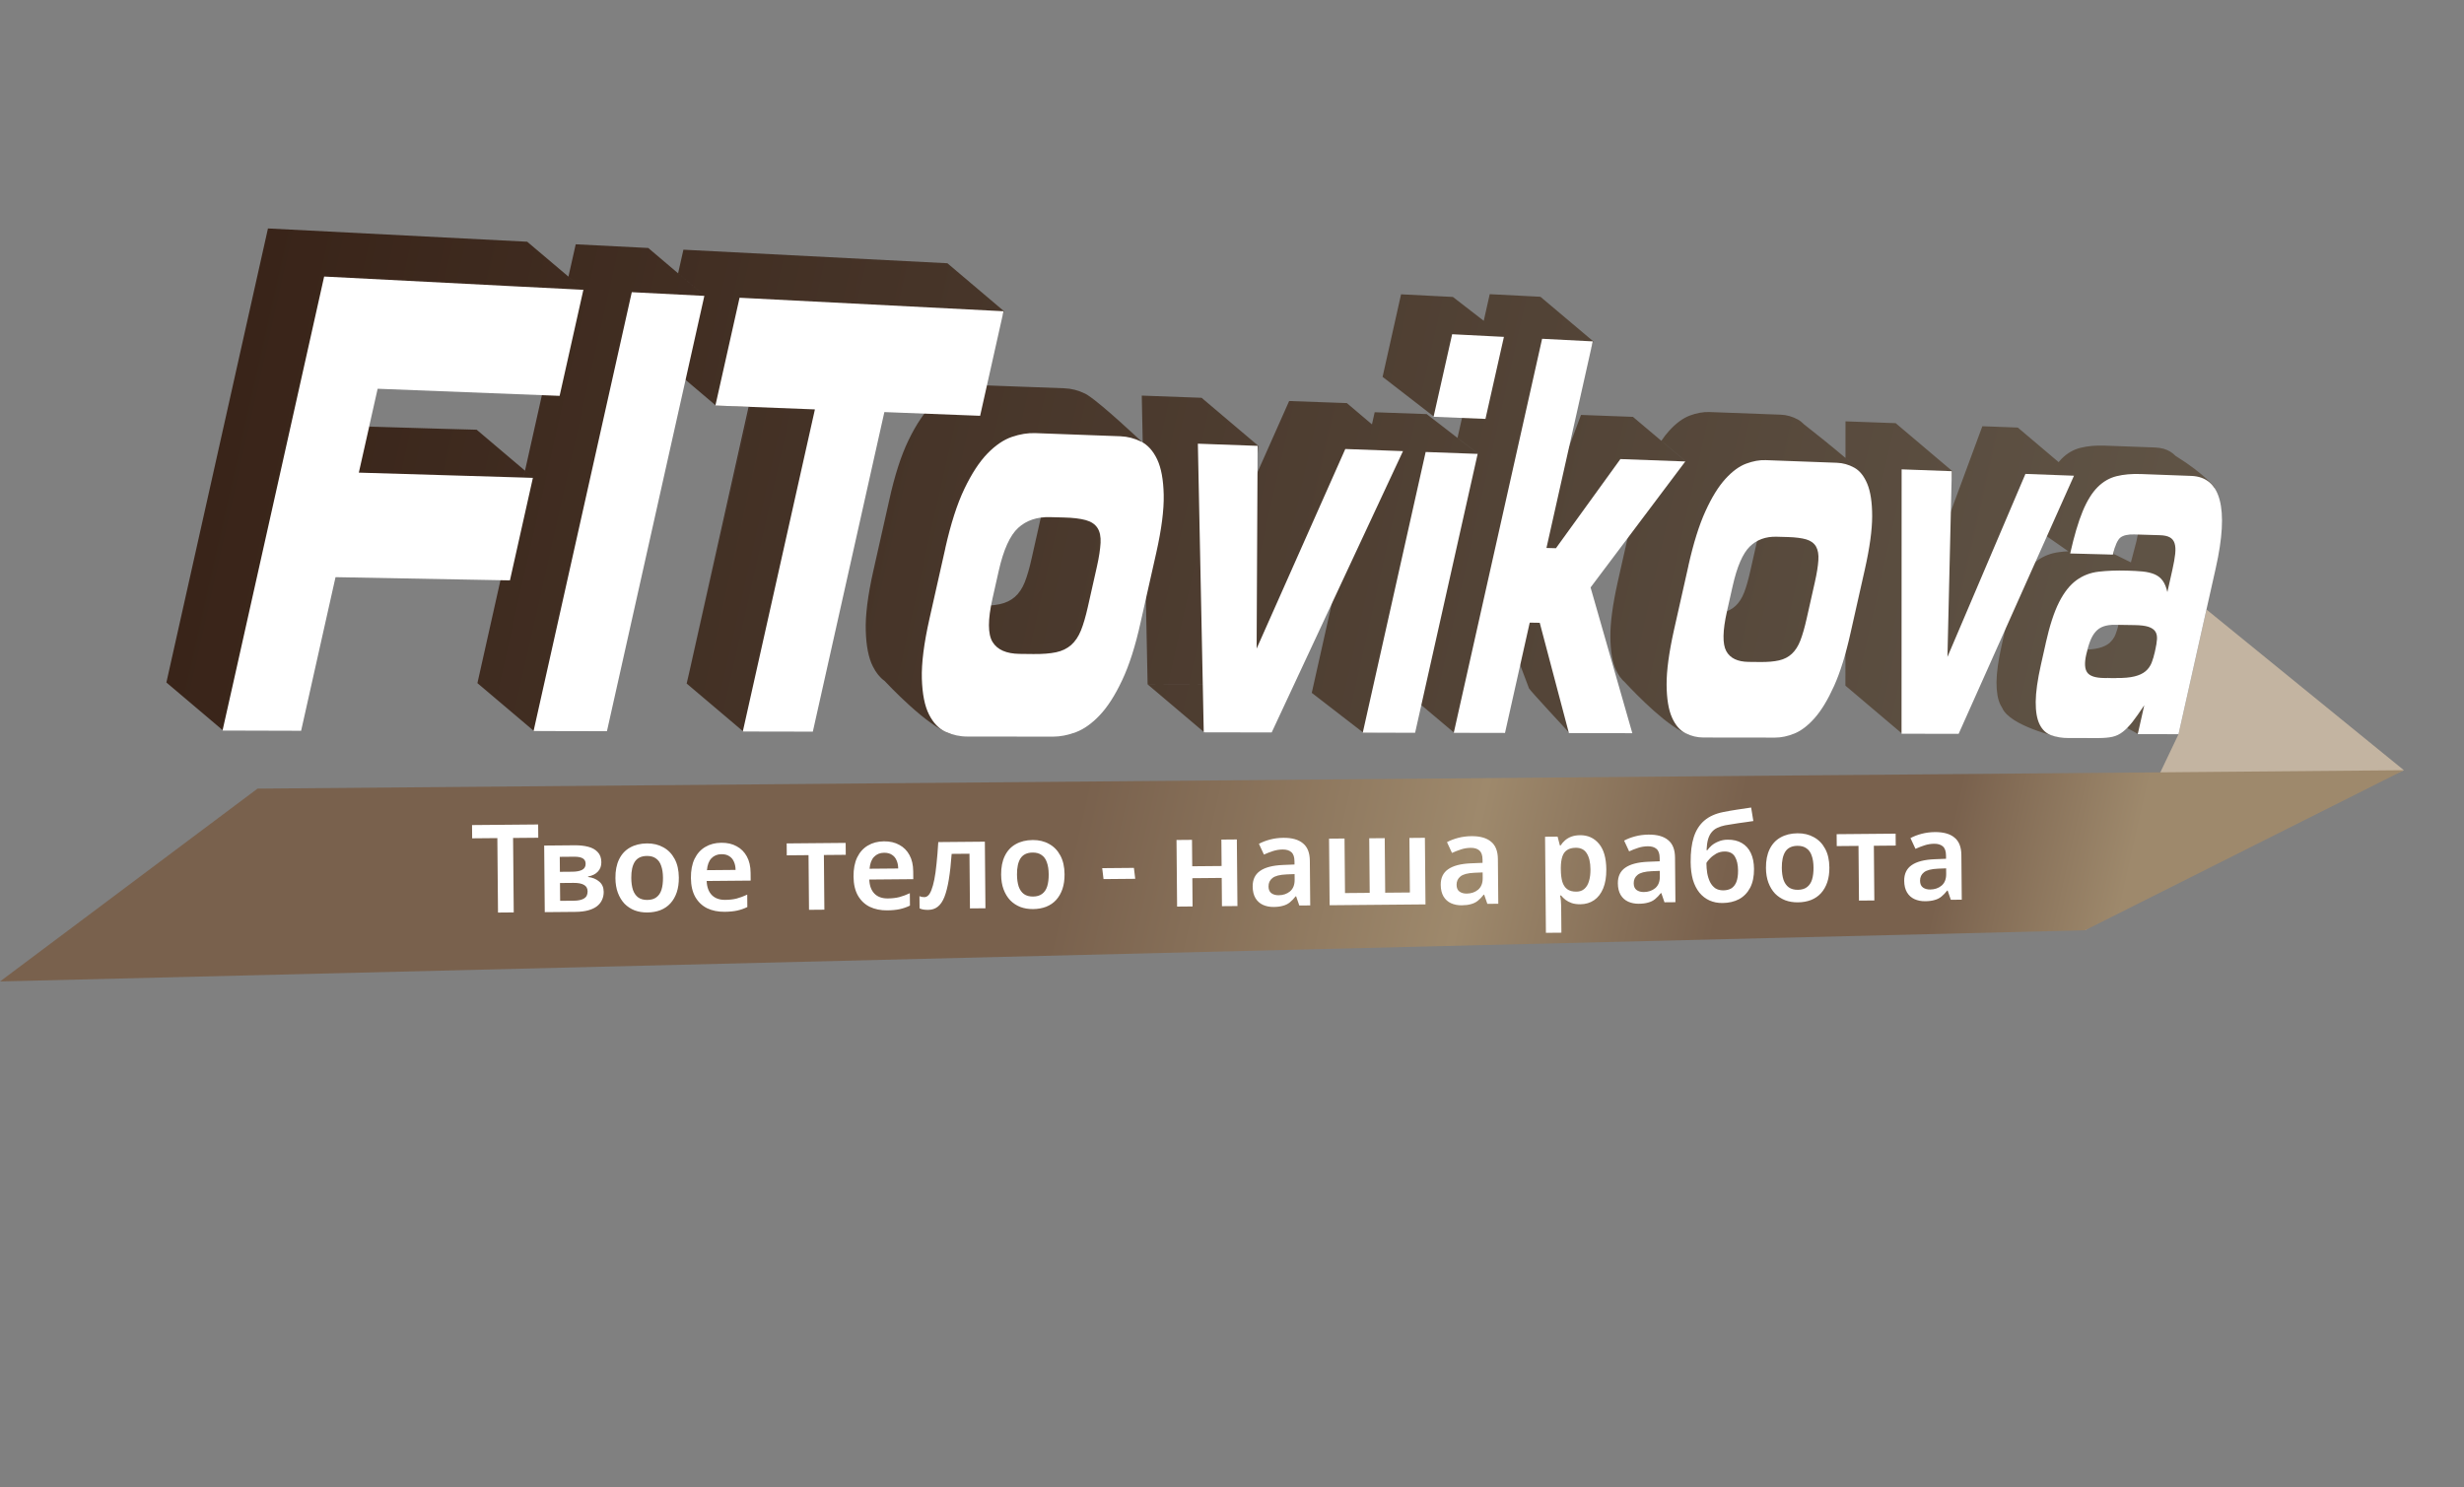 <?xml version="1.0" encoding="UTF-8"?> <svg xmlns="http://www.w3.org/2000/svg" width="477" height="288" viewBox="0 0 477 288" fill="none"><rect x="0" y="0" width="477" height="288" fill="#808080" stroke="none"/><g clip-path="url(#clip0_2329_4938)"><path d="M427.16 118.027L465.37 149.134L424.83 165.471L403.633 180.13L421.732 142.16" fill="url(#paint0_linear_2329_4938)"></path><path d="M403.628 180.127L0.003 190.033L49.847 152.698L465.366 149.131" fill="url(#paint1_linear_2329_4938)"></path><path d="M71.525 82.594L65.665 82.423L65.656 82.462L71.519 82.624L92.277 83.213L71.525 82.594ZM101.236 92.86L89.645 95.003L87.832 103.061L65.493 102.654L53.794 139.566L43.161 141.417L32.212 132.144L51.875 44.233L102.058 46.803L110.028 53.548L109.263 56.949L99.267 59.258L97.45 67.335L75.416 66.469L65.667 82.413L65.658 82.452L71.521 82.614L92.279 83.203L101.618 91.119L101.229 92.849L101.236 92.86ZM110.038 53.551L109.273 56.951L113.017 56.078L110.038 53.551ZM101.625 91.131L101.236 92.86L103.235 92.488L101.625 91.131ZM133.301 69.451L127.624 69.23L132.334 73.212L115.023 140.438L103.371 141.542L92.422 132.269L101.243 92.872L103.243 92.5L101.632 91.143L109.28 56.963L113.024 56.09L110.045 53.562L111.453 47.302L125.494 48.014L131.281 52.929L136.441 57.297L133.307 69.472L133.301 69.451ZM144.925 78.744L132.94 132.34L145.175 78.76L144.935 78.746L144.925 78.744ZM189.591 72.947L169.397 76.342L157.294 138.213L143.878 141.62L132.929 132.347L145.163 78.767L144.923 78.754L138.571 78.513L132.332 73.222L133.299 69.461L136.433 57.285L131.273 52.917L132.301 48.348L183.405 50.972L194.354 60.245L189.591 72.947ZM215.088 118.886C214.783 119.477 210.792 130.82 210.792 130.82C210.792 130.82 204.104 130.321 201.052 130.142C199.854 131.232 198.658 131.999 197.44 132.455C195.89 133.04 194.426 133.33 193.017 133.328L189.264 127.977C189.264 127.977 186.45 118.95 186.883 118.51C186.989 118.402 187.254 117.944 187.621 117.306L189.147 117.324C190.908 117.335 192.381 117.229 193.542 116.983C194.702 116.736 195.679 116.266 196.462 115.58C197.257 114.885 197.883 113.95 198.362 112.769C198.828 111.595 199.286 110.054 199.707 108.139L201.45 100.391C201.863 98.555 202.098 97.014 202.158 95.8C202.219 94.585 202.021 93.617 201.545 92.891C201.276 92.465 200.889 92.114 200.401 91.852L202.287 90.723L213.299 90.927L214.215 90.28C213.988 92.462 213.566 94.966 212.944 97.779L212.67 98.997C214.696 100.67 219.413 104.573 219.363 105.516C219.309 106.702 215.384 118.293 215.079 118.884L215.088 118.886ZM220.993 85.471L214.225 90.282L213.309 90.929L202.296 90.725L200.41 91.854L197.474 93.599C197.474 93.599 190.87 110.881 190.781 111.277C190.714 111.576 188.757 115.318 187.621 117.306C187.254 117.944 186.981 118.39 186.883 118.51C186.45 118.95 189.264 127.977 189.264 127.977L193.017 133.328L193.799 134.448C193.799 134.448 187.659 141.288 184.099 142.111C179.536 140.72 171.754 132.372 171.27 131.867C171.262 131.855 171.253 131.853 171.245 131.841C170.345 131.202 169.584 130.26 168.977 129.037C168.142 127.388 167.687 125.083 167.603 122.121C167.51 119.156 167.993 115.296 169.056 110.572L172.144 96.844C173.187 92.115 174.415 88.28 175.824 85.349C176.629 83.663 177.466 82.197 178.322 80.958C178.957 80.025 179.606 79.217 180.278 78.526C181.834 76.927 183.423 75.853 185.008 75.296C186.598 74.761 188.104 74.511 189.54 74.57L206.006 75.178C207.404 75.229 208.746 75.571 210.042 76.208C210.078 76.226 210.134 76.249 210.168 76.277C210.353 76.359 210.521 76.468 210.677 76.584C213.532 78.444 220.981 85.479 220.981 85.479L220.993 85.471ZM243.151 92.181L238.267 103.262L241.141 120.047L241.319 119.661L243.161 92.183L243.151 92.181ZM243.158 92.061L243.151 92.181L249.563 77.647L243.158 92.061ZM271.68 87.332L260.67 104.15L253.663 114.845L242.986 130.947L241.23 120.686L241.309 119.659L243.151 92.181L249.563 77.647L260.734 78.049L265.595 82.167L271.683 87.322L271.68 87.332ZM241.141 120.047L235.314 132.52L222.163 132.495L221.033 76.599L232.614 77.022L243.563 86.296L243.17 92.053L243.163 92.174L238.279 103.255L241.152 120.039L241.141 120.047ZM291.225 65.197L286.306 80.533L283.092 80.581L277.599 80.665L267.654 72.968L271.229 56.984L281.261 57.495L287.218 62.103L291.218 65.185L291.225 65.197ZM275.174 133.264L271.294 133.254L274.513 135.978L273.157 141.601L263.899 141.842L253.942 134.152L260.666 104.17L271.678 87.342L265.591 82.186L266.123 79.82L276.189 80.176L282.146 84.784L286.146 87.866L275.172 133.274L275.174 133.264ZM326.342 89.325L319.511 94.863C319.511 94.863 319.509 94.873 319.499 94.871L316.733 97.121L303.095 108.182L298.873 108.927L295.093 109.599L306.064 80.339L316.116 80.712L321.628 85.362L322.497 86.096L326.33 89.333L326.342 89.325ZM308.42 66.08L303.699 80.263L302.693 83.295L290.982 119.992L289.891 123.4L281.508 141.875L274.513 135.978L275.184 133.267L286.158 87.858L282.158 84.776L283.101 80.584L286.315 80.535L291.235 65.199L287.235 62.117L288.395 56.958L298.206 57.459L308.429 66.082L308.42 66.08ZM309.374 139.343L303.81 141.908C303.81 141.908 296.133 133.635 295.998 133.29L290.984 119.982L302.695 83.286L303.701 80.254L301.771 82.794L295.103 109.602L298.883 108.929L305.555 132.212L310.047 133.466L309.384 139.346L309.374 139.343ZM313.713 131.185C313.949 131.532 314.217 131.826 314.511 132.054C314.129 131.633 313.841 131.335 313.713 131.185ZM350.324 130.6C349.676 131.499 343.862 137.022 341.744 137.155C340.386 137.245 339.103 134.115 338.603 131.475C337.92 132.032 337.219 132.443 336.528 132.723C336.181 132.869 335.829 132.992 335.493 133.089L331.886 127.944C331.886 127.944 329.647 120.731 329.483 118.888L329.848 118.889C331.324 118.906 332.553 118.807 333.538 118.572C334.521 118.346 335.358 117.916 336.017 117.282C336.686 116.651 337.223 115.798 337.649 114.716C338.063 113.642 338.462 112.229 338.857 110.471L340.448 103.399C340.826 101.718 341.042 100.305 341.129 99.198C341.199 98.077 341.051 97.201 340.664 96.536C340.379 96.045 339.957 95.666 339.399 95.399C339.831 94.288 340.101 93.587 340.101 93.587L344.925 90.704L351.548 90.823C351.53 93.469 351.065 96.845 350.135 100.98L349.913 101.966C351.917 103.421 354.194 105.283 354.413 106.338C354.803 108.252 353.802 115.183 353.569 116.896C353.355 118.614 350.972 129.7 350.332 130.611L350.324 130.6ZM360.284 91.55C359.258 91.918 358.167 91.856 357.258 91.661C355.957 91.409 354.997 90.899 354.997 90.899L354.872 90.871L351.54 90.273C351.542 90.396 351.545 90.518 351.548 90.641C351.545 90.701 351.543 90.751 351.54 90.812L344.918 90.692L340.093 93.576C340.093 93.576 339.824 94.276 339.392 95.387C337.701 99.838 333.464 110.923 333.393 111.241C333.304 111.638 329.931 118.024 329.498 118.465C329.456 118.516 329.444 118.656 329.476 118.876C329.639 120.72 331.878 127.932 331.878 127.932L335.485 133.078L336.413 134.403C336.413 134.403 330.514 141.389 326.936 142.198C323.179 141.058 316.935 134.66 314.56 132.106C314.56 132.106 314.55 132.104 314.552 132.094C314.543 132.092 314.535 132.08 314.528 132.068C314.518 132.066 314.511 132.054 314.501 132.052C314.119 131.631 313.832 131.333 313.703 131.182C313.677 131.166 313.654 131.131 313.632 131.095C313.622 131.093 313.615 131.081 313.607 131.069C313.297 130.644 313.022 130.156 312.774 129.593C312.112 128.074 311.765 125.966 311.747 123.252C311.727 120.547 312.204 117.031 313.165 112.71L315.986 100.17C316.215 99.106 316.465 98.086 316.714 97.117L319.482 94.857C319.482 94.857 319.486 94.854 319.494 94.849L326.325 89.311L322.492 86.074L321.621 85.35C322.112 84.608 322.608 83.979 323.118 83.424C324.442 81.955 325.789 80.969 327.13 80.459C328.457 79.966 329.735 79.736 330.922 79.779L344.703 80.291C345.87 80.33 346.993 80.654 348.05 81.227C348.447 81.448 348.818 81.734 349.155 82.084C349.165 82.086 349.162 82.096 349.17 82.108C350.981 83.52 354.609 86.407 357.245 88.654C358.766 89.96 359.95 91.049 360.266 91.536L360.284 91.55ZM376.811 103.692L373.725 113.087L374.223 119.522L375.683 116.278L375.687 116.259L376.809 103.702L376.811 103.692ZM393.804 101.688C394.201 99.921 394.62 98.33 395.028 96.919C394.594 98.852 393.958 101.814 393.958 101.814L394.622 101.7L395.76 101.733L401.582 92.07L398.535 89.487L390.626 82.785L383.76 82.53L377.092 100.548L376.813 103.683L375.691 116.239L375.687 116.259L374.775 126.488L374.771 126.507L375.465 135.453L395.386 102.359M396.218 93.523C395.811 94.477 395.429 95.589 395.048 96.832C395.202 96.147 395.351 95.531 395.458 95.098C395.617 94.484 396.096 93.526 396.637 92.562C396.486 92.873 396.366 93.181 396.218 93.523ZM374.375 130.833L368.198 142.029L357.249 132.756L357.258 91.661C358.167 91.856 359.26 91.909 360.284 91.55C359.97 91.053 358.785 89.965 357.263 88.668L357.265 81.584L366.978 81.932L377.927 91.205L377.088 100.567L376.809 103.702L373.722 113.097L374.221 119.532L374.768 126.516L374.764 126.536L374.371 130.852L374.375 130.833ZM409.116 107.244C408.553 107.046 407.914 106.913 407.199 106.843C406.298 106.752 405.294 106.709 404.146 106.674C402.797 106.634 401.545 106.657 400.383 106.731L400.848 107.14L409.09 107.36L409.116 107.244ZM415.427 134.211L415.292 134.312L421.988 104.547C422.436 102.506 422.765 100.641 422.963 98.95L417.866 99.935L414.133 100.354C414.175 100.749 414.172 101.215 414.124 101.743C414.038 102.576 413.856 103.611 413.582 104.828L412.516 108.892L410.035 107.664C410.035 107.664 410.028 107.652 410.018 107.65L410.009 107.648C410.009 107.648 409.991 107.634 409.982 107.632C409.827 107.556 409.673 107.471 409.506 107.403C409.385 107.355 409.245 107.303 409.114 107.254L409.088 107.37L400.856 107.152L400.39 106.743C399.784 106.779 399.217 106.824 398.674 106.895C397.08 107.084 395.639 107.633 394.367 108.555C393.105 109.479 391.985 110.901 391.017 112.815C390.049 114.729 389.19 117.378 388.437 120.771L387.511 124.886C386.85 127.823 386.513 130.224 386.499 132.089C386.497 133.945 386.738 135.4 387.252 136.45C387.355 136.666 387.472 136.865 387.592 137.054C389.09 140.578 398.377 142.687 398.637 142.746C398.637 142.746 399.529 138.014 399.196 138.233C399.149 138.263 399.109 137.99 399.08 137.486L399.307 137.426C400.36 137.429 401.251 137.345 401.964 137.191C402.69 137.03 403.359 136.713 403.986 136.225C404.611 135.746 405.222 135.102 405.86 134.292C406.487 133.489 407.244 132.421 408.126 131.066L406.868 136.66L412.785 136.672L411.818 140.971L413.92 142.124L417.882 136.407L415.424 134.22L415.427 134.211ZM409.535 122.867C409.271 123.498 408.874 124.048 408.366 124.503C407.841 124.943 407.127 125.279 406.237 125.495C405.336 125.719 404.169 125.812 402.742 125.805L400.315 125.777C400.315 125.777 400.284 125.78 400.255 125.774C398.618 125.751 397.542 125.397 397.054 124.729C396.561 124.039 396.497 122.878 396.862 121.255C397.085 120.219 397.353 119.346 397.624 118.635C397.907 117.917 398.255 117.316 398.676 116.842C399.089 116.356 399.614 116.008 400.23 115.791C400.856 115.576 401.61 115.472 402.49 115.477L406.215 115.544C407.387 115.564 408.275 115.672 408.906 115.885C409.537 116.098 409.98 116.38 410.234 116.783C410.289 116.856 410.324 116.925 410.355 117.013C410.529 117.367 410.602 117.809 410.564 118.339C410.528 118.99 410.395 119.762 410.195 120.651C410.006 121.492 409.779 122.232 409.523 122.875L409.535 122.867ZM428.744 94.425L426.268 98.313L422.963 98.95L417.866 99.935L414.133 100.354L410.244 100.789L409.116 107.244C408.553 107.046 407.914 106.913 407.199 106.843C406.298 106.752 405.294 106.709 404.146 106.674C402.797 106.634 401.545 106.657 400.383 106.731L395.012 102.985L395.76 101.733L401.582 92.07L398.535 89.487C398.535 89.487 398.537 89.477 398.549 89.47C398.565 89.443 398.581 89.416 398.583 89.406C398.597 89.389 398.609 89.382 398.616 89.353L398.625 89.355L398.637 89.347C398.779 89.166 398.941 88.989 399.098 88.832C400.171 87.754 401.395 87.045 402.769 86.704C404.134 86.362 405.707 86.218 407.496 86.285L417.216 86.645C417.769 86.668 418.298 86.746 418.776 86.874L418.873 86.896C419.767 87.158 420.526 87.613 421.15 88.261C427.009 91.913 428.739 94.403 428.739 94.403L428.744 94.425ZM103.233 92.498L101.234 92.87L101.623 91.141L103.233 92.498ZM113.007 56.076L109.263 56.949L110.028 53.548L113.007 56.076ZM240.117 137.528L233.11 141.778L222.161 132.505L235.312 132.53L241.138 120.057L238.265 103.272L243.149 92.191L241.307 119.668L241.228 120.696L240.106 137.536L240.117 137.528ZM103.233 92.498L101.234 92.87L101.623 91.141L103.233 92.498ZM113.007 56.076L109.263 56.949L110.028 53.548L113.007 56.076ZM241.24 120.688L241.141 120.047L238.267 103.262L243.151 92.181L241.309 119.659L241.23 120.686L241.24 120.688ZM275.174 133.264L274.503 135.976L271.285 133.252L275.164 133.262L275.174 133.264ZM275.174 133.264L274.503 135.976L271.285 133.252L275.164 133.262L275.174 133.264ZM374.773 126.497L374.225 119.513L373.727 113.077L376.813 103.683L375.691 116.239L375.687 116.259L374.775 126.488L374.773 126.497ZM396.218 93.523C395.811 94.477 395.429 95.589 395.048 96.832C395.202 96.147 395.351 95.531 395.458 95.098C395.617 94.484 396.096 93.526 396.637 92.562C396.486 92.873 396.366 93.181 396.218 93.523ZM393.881 101.706L394.632 101.702L393.804 101.688C394.201 99.921 394.62 98.33 395.028 96.919C394.594 98.852 393.881 101.706 393.881 101.706ZM395.76 101.733L394.234 101.44L394.632 101.702L395.77 101.735L395.76 101.733ZM410.367 117.005L404.535 118.15C404.535 118.15 401.722 123.13 400.265 125.776C398.628 125.753 397.552 125.399 397.064 124.731C396.57 124.042 396.507 122.88 396.872 121.257C397.095 120.221 397.362 119.348 397.634 118.638C397.917 117.92 398.265 117.318 398.686 116.844C399.099 116.359 399.624 116.01 400.24 115.793C400.866 115.579 401.619 115.474 402.5 115.479L406.225 115.546C407.396 115.566 408.284 115.674 408.915 115.887C409.547 116.1 409.99 116.383 410.244 116.785C410.299 116.858 410.334 116.927 410.365 117.015L410.367 117.005ZM395.458 95.098C395.617 94.484 396.096 93.526 396.637 92.562C396.486 92.873 396.366 93.181 396.218 93.523C395.811 94.477 395.429 95.589 395.048 96.832C395.202 96.147 395.351 95.531 395.458 95.098ZM394.622 101.7L395.76 101.733L394.708 102.217L394.632 101.702L394.622 101.7ZM409.1 107.362L401.152 106.691L400.393 106.733C401.554 106.66 402.806 106.637 404.156 106.676C405.303 106.711 406.307 106.754 407.209 106.845C407.923 106.915 408.562 107.048 409.126 107.246L409.1 107.362ZM418.88 86.908L418.803 86.89C418.803 86.89 418.834 86.887 418.844 86.889C418.853 86.891 418.861 86.903 418.871 86.906L418.88 86.908ZM354.872 90.871L351.54 90.812C351.543 90.751 351.545 90.701 351.548 90.641C351.545 90.518 351.542 90.396 351.54 90.273L354.872 90.871ZM374.773 126.497L374.225 119.513L373.727 113.077L376.813 103.683L375.691 116.239L375.687 116.259L374.775 126.488L374.773 126.497Z" fill="url(#paint2_linear_2329_4938)"></path><path d="M101.251 92.462L90.216 92.131L69.465 91.513L71.455 82.664L71.452 82.633L73.108 75.271L104.819 76.507L108.335 76.648L112.934 56.114L109.427 55.934L100.056 55.461L62.751 53.545L45.158 132.207L43.078 141.453L58.293 141.496L64.953 111.752L96.81 112.341L98.718 112.374L103.162 92.526L101.261 92.464L101.251 92.462Z" fill="white"></path><path d="M122.304 56.574L136.354 57.289L117.497 141.574L103.293 141.546L122.307 56.565L122.304 56.574Z" fill="white"></path><path d="M143.169 57.649L194.275 60.263L189.741 80.507L171.202 79.788L157.355 141.663L143.798 141.638L157.756 79.271L138.494 78.521L143.169 57.649Z" fill="white"></path><path d="M182.999 106.129C184.062 101.405 185.289 97.57 186.701 94.63C188.112 91.689 189.595 89.424 191.153 87.816C192.709 86.217 194.288 85.141 195.881 84.596C197.473 84.051 198.977 83.811 200.415 83.86L216.891 84.47C218.288 84.521 219.628 84.873 220.915 85.507C222.199 86.151 223.229 87.297 224.013 88.945C224.796 90.603 225.216 92.879 225.28 95.797C225.343 98.714 224.863 102.473 223.826 107.081L220.814 120.471C219.797 125.084 218.599 128.834 217.231 131.713C215.871 134.605 214.434 136.849 212.917 138.457C211.4 140.064 209.866 141.16 208.313 141.755C206.753 142.338 205.267 142.633 203.859 142.631L187.26 142.612C185.821 142.613 184.429 142.31 183.093 141.715C181.76 141.111 180.673 139.994 179.84 138.335C179.005 136.685 178.552 134.371 178.459 131.406C178.375 128.444 178.856 124.594 179.921 119.86L183.009 106.131L182.999 106.129ZM192.134 115.898C191.213 119.994 191.221 122.797 192.149 124.305C193.076 125.813 194.822 126.571 197.368 126.606L200.027 126.636C201.796 126.658 203.262 126.541 204.431 126.297C205.601 126.052 206.569 125.58 207.364 124.886C208.149 124.189 208.775 123.254 209.251 122.083C209.728 120.911 210.176 119.367 210.609 117.445L212.349 109.706C212.762 107.871 212.988 106.328 213.058 105.116C213.12 103.891 212.92 102.933 212.445 102.207C211.977 101.493 211.219 100.987 210.169 100.7C209.118 100.413 207.718 100.24 205.954 100.199L203.303 100.13C200.765 100.057 198.692 100.758 197.109 102.208C195.514 103.666 194.259 106.449 193.338 110.546L192.132 115.907L192.134 115.898Z" fill="white"></path><path d="M231.888 85.907L243.46 86.328L243.266 125.584L260.433 86.938L271.601 87.35L246.182 141.82L233.031 141.796L231.891 85.897L231.888 85.907Z" fill="white"></path><path d="M287.577 81.11L277.524 80.696L281.118 64.716L291.14 65.225L287.567 81.108L287.577 81.11ZM273.959 141.879L263.816 141.861L275.99 87.516L286.054 87.882L273.949 141.877L273.959 141.879Z" fill="white"></path><path d="M298.533 65.596L308.344 66.097L299.376 106.1L301.21 106.148L313.688 88.888L326.254 89.35L307.914 113.745L316 141.964L303.72 141.942L298.074 120.586L296.135 120.556L291.351 141.911L281.432 141.892L298.533 65.596Z" fill="white"></path><path d="M326.864 109.481C327.835 105.162 328.927 101.662 330.161 98.966C331.384 96.278 332.672 94.203 334.006 92.736C335.339 91.27 336.676 90.282 338.015 89.781C339.354 89.281 340.623 89.048 341.819 89.094L355.59 89.604C356.767 89.645 357.883 89.957 358.947 90.541C360.012 91.126 360.852 92.168 361.485 93.68C362.108 95.191 362.428 97.282 362.428 99.942C362.426 102.61 361.957 106.047 361.007 110.269L358.249 122.529C357.309 126.753 356.243 130.187 355.052 132.822C353.859 135.467 352.614 137.532 351.322 138.997C350.027 140.472 348.717 141.476 347.41 142.014C346.093 142.551 344.847 142.818 343.662 142.816L329.779 142.799C328.572 142.801 327.419 142.522 326.315 141.979C325.212 141.426 324.327 140.405 323.663 138.896C322.999 137.386 322.652 135.278 322.634 132.564C322.616 129.85 323.093 126.334 324.053 122.023L326.873 109.483L326.864 109.481ZM334.318 118.384C333.475 122.133 333.436 124.692 334.181 126.067C334.926 127.443 336.372 128.133 338.506 128.157L340.73 128.18C342.206 128.197 343.437 128.088 344.42 127.863C345.403 127.638 346.231 127.204 346.9 126.573C347.569 125.942 348.117 125.081 348.531 124.007C348.945 122.933 349.353 121.523 349.749 119.764L351.342 112.683C351.72 111.002 351.944 109.601 352.014 108.48C352.093 107.361 351.936 106.483 351.558 105.819C351.178 105.165 350.551 104.71 349.678 104.442C348.804 104.185 347.632 104.033 346.162 103.986L343.946 103.924C341.821 103.863 340.075 104.505 338.722 105.835C337.367 107.174 336.269 109.709 335.426 113.457L334.322 118.365L334.318 118.384Z" fill="white"></path><path d="M368.134 90.877L377.845 91.234L377.002 127.198L392.099 91.761L401.498 92.109L379.167 142.088L368.113 142.068L368.131 90.886L368.134 90.877Z" fill="white"></path><path d="M396.017 124.57C396.78 121.179 397.641 118.52 398.609 116.606C399.576 114.693 400.695 113.28 401.957 112.356C403.219 111.432 404.65 110.881 406.254 110.693C407.847 110.504 409.678 110.428 411.733 110.485C412.874 110.508 413.893 110.574 414.777 110.652C415.669 110.741 416.439 110.924 417.088 111.192C417.745 111.472 418.271 111.884 418.672 112.441C419.074 112.999 419.374 113.736 419.576 114.644L420.551 110.306C420.825 109.089 421.007 108.054 421.096 107.211C421.182 106.378 421.134 105.687 420.966 105.172C420.791 104.646 420.48 104.271 420.018 104.025C419.566 103.782 418.927 103.648 418.111 103.627L413.167 103.479C411.938 103.446 411.041 103.65 410.487 104.084C409.931 104.527 409.441 105.625 409.017 107.377L400.763 107.164C401.526 103.773 402.331 101.052 403.175 99.009C404.02 96.966 404.989 95.407 406.063 94.329C407.136 93.251 408.36 92.542 409.734 92.202C411.108 91.861 412.681 91.718 414.47 91.785L424.191 92.145C427.065 92.253 428.906 93.804 429.7 96.805C430.497 99.795 430.246 104.205 428.937 110.021L421.729 142.157L413.847 142.14L415.105 136.547C414.215 137.889 413.456 138.967 412.829 139.77C412.193 140.571 411.572 141.213 410.957 141.693C410.342 142.174 409.671 142.5 408.945 142.662C408.22 142.823 407.331 142.898 406.276 142.904L400.489 142.901C399.181 142.901 398.047 142.717 397.074 142.356C396.101 141.995 395.355 141.3 394.841 140.251C394.327 139.201 394.075 137.754 394.089 135.889C394.103 134.025 394.44 131.624 395.101 128.687L396.026 124.572L396.017 124.57ZM409.723 131.276C411.158 131.294 412.317 131.19 413.218 130.966C414.108 130.75 414.822 130.413 415.347 129.973C415.872 129.533 416.26 128.981 416.525 128.34C416.781 127.698 417.009 126.957 417.196 126.126C417.398 125.228 417.521 124.454 417.564 123.814C417.606 123.174 417.501 122.652 417.235 122.258C416.969 121.863 416.528 121.571 415.906 121.36C415.282 121.159 414.385 121.048 413.223 121.031L409.496 120.974C408.617 120.959 407.864 121.063 407.238 121.278C406.612 121.492 406.088 121.841 405.674 122.327C405.251 122.81 404.905 123.402 404.632 124.122C404.351 124.83 404.103 125.708 403.868 126.752C403.503 128.375 403.568 129.526 404.071 130.218C404.565 130.908 405.653 131.254 407.33 131.276L409.747 131.302L409.723 131.276Z" fill="white"></path><path d="M99.453 176.665L96.408 176.692L96.281 162.275L91.404 162.318L91.381 159.749L104.18 159.636L104.203 162.205L99.326 162.248L99.453 176.665ZM116.414 166.951C116.421 167.681 116.196 168.286 115.74 168.765C115.3 169.245 114.669 169.56 113.845 169.71L113.846 169.805C114.719 169.908 115.436 170.204 115.995 170.69C116.57 171.161 116.862 171.825 116.869 172.681C116.874 173.236 116.768 173.753 116.55 174.23C116.348 174.692 116.026 175.099 115.585 175.452C115.16 175.789 114.599 176.056 113.903 176.252C113.207 176.449 112.367 176.551 111.384 176.56L105.46 176.612L105.346 163.718L111.246 163.666C112.23 163.657 113.103 163.753 113.866 163.952C114.645 164.151 115.259 164.495 115.707 164.983C116.171 165.455 116.407 166.111 116.414 166.951ZM113.752 172.59C113.746 172.003 113.513 171.585 113.051 171.335C112.604 171.069 111.929 170.94 111.025 170.948L108.408 170.971L108.438 174.421L111.127 174.397C111.935 174.39 112.577 174.25 113.05 173.976C113.524 173.702 113.757 173.24 113.752 172.59ZM113.371 167.24C113.367 166.764 113.182 166.417 112.815 166.198C112.448 165.979 111.892 165.873 111.147 165.879L108.363 165.904L108.389 168.806L110.768 168.785C111.624 168.778 112.274 168.653 112.716 168.411C113.158 168.17 113.376 167.779 113.371 167.24ZM131.414 169.912C131.424 170.991 131.29 171.944 131.011 172.771C130.733 173.598 130.327 174.307 129.793 174.899C129.274 175.475 128.628 175.916 127.854 176.225C127.095 176.517 126.248 176.667 125.312 176.675C124.424 176.683 123.606 176.548 122.858 176.269C122.11 175.974 121.455 175.543 120.895 174.977C120.351 174.395 119.924 173.693 119.616 172.871C119.307 172.049 119.148 171.099 119.139 170.02C119.126 168.593 119.361 167.385 119.844 166.398C120.327 165.394 121.026 164.635 121.942 164.119C122.873 163.587 123.973 163.316 125.242 163.305C126.447 163.294 127.504 163.547 128.413 164.062C129.337 164.561 130.065 165.308 130.597 166.303C131.13 167.282 131.402 168.485 131.414 169.912ZM122.208 169.993C122.216 170.897 122.326 171.674 122.537 172.322C122.765 172.954 123.102 173.435 123.549 173.764C124.012 174.093 124.601 174.255 125.314 174.248C126.044 174.242 126.629 174.07 127.07 173.733C127.527 173.396 127.856 172.91 128.057 172.273C128.257 171.621 128.353 170.843 128.345 169.939C128.337 169.019 128.22 168.251 127.992 167.635C127.78 167.002 127.443 166.529 126.98 166.216C126.533 165.887 125.953 165.725 125.239 165.732C124.161 165.741 123.379 166.113 122.894 166.847C122.424 167.58 122.196 168.629 122.208 169.993ZM139.641 163.178C140.799 163.168 141.792 163.397 142.621 163.866C143.466 164.318 144.122 164.979 144.589 165.847C145.057 166.699 145.296 167.744 145.307 168.981L145.32 170.504L136.803 170.579C136.845 171.752 137.179 172.661 137.803 173.306C138.427 173.935 139.286 174.244 140.381 174.235C141.221 174.227 141.966 174.142 142.615 173.977C143.279 173.797 143.959 173.545 144.654 173.222L144.675 175.625C144.044 175.931 143.387 176.159 142.707 176.308C142.026 176.457 141.21 176.535 140.258 176.544C139.005 176.555 137.885 176.327 136.897 175.86C135.926 175.376 135.158 174.646 134.594 173.667C134.046 172.689 133.766 171.47 133.753 170.011C133.74 168.536 133.975 167.296 134.458 166.293C134.956 165.273 135.648 164.506 136.531 163.991C137.415 163.459 138.451 163.189 139.641 163.178ZM139.66 165.391C138.867 165.398 138.219 165.665 137.716 166.193C137.229 166.705 136.943 167.469 136.856 168.484L142.399 168.436C142.394 167.833 142.286 167.303 142.076 166.844C141.882 166.386 141.585 166.032 141.186 165.782C140.788 165.515 140.279 165.385 139.66 165.391ZM163.729 165.512L159.494 165.549L159.588 176.136L156.614 176.162L156.521 165.575L152.31 165.612L152.29 163.305L163.709 163.204L163.729 165.512ZM171.121 162.901C172.279 162.891 173.272 163.12 174.101 163.589C174.946 164.041 175.602 164.701 176.069 165.57C176.537 166.422 176.776 167.467 176.787 168.704L176.8 170.227L168.283 170.301C168.325 171.475 168.659 172.384 169.283 173.029C169.907 173.658 170.766 173.967 171.861 173.958C172.701 173.95 173.446 173.864 174.095 173.7C174.759 173.52 175.439 173.268 176.134 172.945L176.155 175.347C175.524 175.654 174.867 175.882 174.187 176.031C173.506 176.18 172.69 176.258 171.738 176.267C170.485 176.278 169.365 176.05 168.377 175.582C167.406 175.099 166.638 174.369 166.074 173.39C165.526 172.411 165.246 171.193 165.233 169.734C165.22 168.259 165.455 167.019 165.938 166.016C166.436 164.996 167.128 164.229 168.011 163.714C168.895 163.182 169.931 162.911 171.121 162.901ZM171.14 165.113C170.347 165.12 169.699 165.388 169.196 165.916C168.709 166.428 168.423 167.191 168.336 168.207L173.879 168.159C173.874 167.556 173.766 167.025 173.556 166.567C173.362 166.109 173.065 165.755 172.666 165.505C172.268 165.238 171.759 165.108 171.14 165.113ZM190.769 175.861L187.772 175.888L187.679 165.301L184.229 165.331C184.088 167.284 183.904 168.943 183.678 170.309C183.452 171.675 183.169 172.795 182.827 173.671C182.486 174.53 182.055 175.161 181.535 175.562C181.031 175.963 180.415 176.166 179.685 176.173C179.352 176.176 179.043 176.155 178.757 176.11C178.471 176.065 178.224 175.987 178.017 175.878L177.996 173.523C178.139 173.569 178.291 173.616 178.45 173.662C178.608 173.692 178.775 173.707 178.95 173.705C179.219 173.703 179.464 173.597 179.684 173.389C179.92 173.165 180.131 172.806 180.317 172.313C180.519 171.804 180.703 171.136 180.871 170.31C181.038 169.483 181.18 168.475 181.296 167.284C181.428 166.078 181.543 164.665 181.639 163.046L190.656 162.967L190.769 175.861ZM206.084 169.255C206.093 170.333 205.959 171.286 205.681 172.114C205.402 172.941 204.996 173.65 204.462 174.242C203.944 174.817 203.297 175.259 202.523 175.567C201.764 175.86 200.917 176.01 199.981 176.018C199.093 176.026 198.275 175.89 197.527 175.611C196.779 175.317 196.125 174.886 195.565 174.32C195.02 173.738 194.594 173.036 194.285 172.214C193.976 171.392 193.817 170.442 193.808 169.363C193.795 167.936 194.031 166.728 194.514 165.74C194.996 164.737 195.696 163.977 196.611 163.462C197.542 162.93 198.642 162.659 199.911 162.648C201.116 162.637 202.173 162.889 203.082 163.405C204.006 163.904 204.735 164.651 205.267 165.646C205.799 166.625 206.071 167.828 206.084 169.255ZM196.877 169.336C196.885 170.24 196.995 171.016 197.207 171.665C197.434 172.297 197.772 172.778 198.219 173.107C198.681 173.436 199.27 173.598 199.983 173.591C200.713 173.585 201.298 173.413 201.74 173.076C202.197 172.739 202.525 172.252 202.726 171.616C202.926 170.964 203.023 170.186 203.015 169.282C203.007 168.362 202.889 167.594 202.661 166.977C202.45 166.345 202.112 165.872 201.65 165.559C201.203 165.23 200.622 165.068 199.908 165.074C198.83 165.084 198.048 165.456 197.563 166.189C197.094 166.923 196.865 167.972 196.877 169.336ZM219.511 168.042L219.767 170.158L213.629 170.212L213.373 168.096L219.511 168.042ZM230.756 162.614L230.801 167.729L236.487 167.679L236.442 162.564L239.439 162.538L239.553 175.432L236.555 175.458L236.507 169.986L230.821 170.037L230.869 175.508L227.872 175.535L227.758 162.64L230.756 162.614ZM248.437 162.22C250.103 162.206 251.367 162.56 252.23 163.282C253.108 163.988 253.554 165.11 253.568 166.648L253.644 175.308L251.527 175.326L250.916 173.547L250.821 173.548C250.46 174.011 250.083 174.403 249.69 174.724C249.312 175.029 248.869 175.247 248.363 175.378C247.873 175.525 247.27 175.602 246.557 175.608C245.795 175.615 245.104 175.478 244.483 175.198C243.878 174.918 243.398 174.486 243.044 173.902C242.69 173.303 242.509 172.551 242.501 171.647C242.489 170.315 242.964 169.311 243.926 168.636C244.903 167.946 246.383 167.56 248.365 167.479L250.6 167.388L250.595 166.746C250.588 165.921 250.384 165.336 249.985 164.991C249.585 164.645 249.028 164.476 248.315 164.482C247.664 164.488 247.039 164.588 246.438 164.784C245.837 164.979 245.252 165.207 244.683 165.465L243.713 163.38C244.345 163.042 245.064 162.766 245.871 162.552C246.694 162.339 247.549 162.228 248.437 162.22ZM249.047 169.305C247.731 169.364 246.821 169.602 246.317 170.019C245.813 170.42 245.564 170.962 245.57 171.644C245.575 172.246 245.762 172.681 246.129 172.947C246.496 173.214 246.965 173.344 247.536 173.339C248.408 173.332 249.144 173.079 249.742 172.582C250.34 172.069 250.635 171.321 250.626 170.338L250.617 169.244L249.047 169.305ZM275.843 162.217L275.957 175.111L257.4 175.275L257.287 162.381L260.284 162.354L260.377 172.917L265.159 172.875L265.066 162.312L268.064 162.286L268.157 172.848L272.939 172.806L272.846 162.244L275.843 162.217ZM284.843 161.9C286.508 161.885 287.772 162.239 288.635 162.961C289.514 163.667 289.96 164.789 289.973 166.328L290.049 174.987L287.932 175.006L287.322 173.227L287.226 173.228C286.866 173.691 286.489 174.083 286.095 174.404C285.717 174.708 285.275 174.926 284.768 175.058C284.278 175.205 283.676 175.281 282.962 175.288C282.201 175.294 281.51 175.158 280.889 174.878C280.283 174.598 279.804 174.166 279.45 173.582C279.095 172.982 278.914 172.23 278.906 171.326C278.895 169.994 279.37 168.991 280.331 168.316C281.309 167.625 282.788 167.24 284.77 167.159L287.006 167.068L287 166.425C286.993 165.601 286.789 165.016 286.39 164.67C285.99 164.325 285.434 164.155 284.72 164.161C284.07 164.167 283.444 164.268 282.843 164.463C282.242 164.659 281.657 164.886 281.088 165.145L280.118 163.06C280.75 162.721 281.469 162.445 282.276 162.232C283.099 162.019 283.955 161.908 284.843 161.9ZM285.452 168.985C284.136 169.044 283.226 169.282 282.723 169.699C282.219 170.1 281.97 170.641 281.976 171.323C281.981 171.926 282.167 172.36 282.534 172.627C282.901 172.893 283.37 173.024 283.941 173.019C284.814 173.011 285.549 172.759 286.147 172.262C286.746 171.749 287.04 171.001 287.032 170.018L287.022 168.923L285.452 168.985ZM305.883 161.715C307.39 161.702 308.608 162.254 309.538 163.372C310.468 164.474 310.942 166.127 310.962 168.332C310.975 169.791 310.771 171.022 310.352 172.025C309.932 173.028 309.344 173.787 308.588 174.301C307.831 174.815 306.945 175.077 305.93 175.086C305.311 175.091 304.763 175.016 304.286 174.862C303.809 174.692 303.402 174.481 303.067 174.23C302.732 173.964 302.444 173.681 302.203 173.382L302.013 173.383C302.079 173.668 302.129 173.993 302.164 174.357C302.199 174.706 302.218 175.039 302.221 175.356L302.267 180.59L299.269 180.616L299.105 162.012L301.532 161.991L301.975 163.7L302.118 163.699C302.353 163.332 302.635 163.004 302.966 162.716C303.312 162.412 303.722 162.17 304.197 161.991C304.687 161.813 305.249 161.72 305.883 161.715ZM305.048 164.149C304.35 164.155 303.789 164.303 303.363 164.592C302.937 164.865 302.632 165.289 302.446 165.861C302.261 166.434 302.164 167.148 302.156 168.005L302.159 168.386C302.167 169.305 302.261 170.082 302.441 170.715C302.637 171.347 302.951 171.828 303.382 172.158C303.829 172.487 304.425 172.648 305.171 172.642C305.805 172.636 306.319 172.457 306.712 172.105C307.122 171.752 307.419 171.258 307.603 170.622C307.804 169.97 307.9 169.2 307.892 168.311C307.881 166.979 307.642 165.95 307.175 165.225C306.725 164.499 306.016 164.14 305.048 164.149ZM319.134 161.598C320.799 161.584 322.063 161.937 322.926 162.659C323.805 163.365 324.251 164.488 324.264 166.026L324.341 174.686L322.223 174.704L321.613 172.925L321.518 172.926C321.157 173.389 320.78 173.781 320.386 174.102C320.008 174.406 319.566 174.624 319.059 174.756C318.569 174.903 317.967 174.98 317.253 174.986C316.492 174.993 315.801 174.856 315.18 174.576C314.575 174.296 314.095 173.864 313.741 173.28C313.387 172.68 313.205 171.929 313.198 171.025C313.186 169.692 313.661 168.689 314.622 168.014C315.6 167.324 317.079 166.938 319.061 166.857L321.297 166.766L321.291 166.124C321.284 165.299 321.081 164.714 320.681 164.368C320.281 164.023 319.725 163.853 319.011 163.86C318.361 163.865 317.735 163.966 317.134 164.162C316.533 164.357 315.948 164.584 315.38 164.843L314.41 162.758C315.041 162.419 315.76 162.143 316.567 161.93C317.39 161.717 318.246 161.606 319.134 161.598ZM319.743 168.683C318.428 168.742 317.518 168.98 317.014 169.397C316.51 169.798 316.261 170.339 316.267 171.021C316.272 171.624 316.458 172.059 316.825 172.325C317.192 172.591 317.662 172.722 318.232 172.717C319.105 172.709 319.84 172.457 320.438 171.96C321.037 171.447 321.331 170.699 321.323 169.716L321.313 168.621L319.743 168.683ZM327.291 166.927C327.274 165.024 327.474 163.412 327.891 162.092C328.323 160.756 329.004 159.687 329.933 158.886C330.862 158.085 332.078 157.535 333.582 157.236C334.485 157.054 335.387 156.895 336.29 156.76C337.209 156.625 338.112 156.49 338.999 156.356L339.426 158.969C339.015 159.02 338.563 159.088 338.072 159.171C337.597 159.239 337.106 159.307 336.599 159.375C336.108 159.442 335.633 159.518 335.173 159.601C334.714 159.685 334.302 159.752 333.938 159.803C333.384 159.918 332.886 160.081 332.443 160.292C332.017 160.486 331.654 160.766 331.356 161.134C331.058 161.485 330.824 161.947 330.655 162.52C330.501 163.076 330.404 163.775 330.364 164.616L330.53 164.615C330.734 164.312 331.009 164.008 331.355 163.703C331.717 163.399 332.159 163.141 332.681 162.93C333.202 162.704 333.796 162.587 334.462 162.582C335.525 162.572 336.431 162.786 337.18 163.224C337.945 163.661 338.53 164.306 338.934 165.159C339.338 165.996 339.545 167.026 339.556 168.247C339.568 169.69 339.317 170.906 338.803 171.894C338.288 172.866 337.573 173.602 336.657 174.101C335.741 174.585 334.673 174.833 333.452 174.843C332.532 174.851 331.69 174.684 330.925 174.342C330.177 174 329.53 173.498 328.985 172.837C328.44 172.159 328.02 171.33 327.726 170.349C327.447 169.353 327.303 168.212 327.291 166.927ZM333.62 172.391C334.207 172.386 334.714 172.263 335.14 172.021C335.566 171.763 335.895 171.356 336.128 170.799C336.361 170.226 336.474 169.471 336.465 168.536C336.455 167.41 336.249 166.515 335.847 165.853C335.445 165.19 334.775 164.863 333.84 164.871C333.253 164.876 332.715 165.016 332.226 165.29C331.752 165.564 331.35 165.876 331.02 166.228C330.69 166.564 330.463 166.852 330.338 167.091C330.344 167.773 330.397 168.431 330.498 169.064C330.615 169.697 330.794 170.267 331.037 170.772C331.295 171.278 331.631 171.679 332.046 171.977C332.477 172.259 333.002 172.397 333.62 172.391ZM354.144 167.952C354.154 169.03 354.019 169.983 353.741 170.81C353.463 171.638 353.057 172.347 352.523 172.939C352.004 173.514 351.358 173.956 350.583 174.264C349.825 174.556 348.977 174.707 348.042 174.715C347.154 174.723 346.335 174.587 345.588 174.308C344.839 174.013 344.185 173.583 343.625 173.017C343.081 172.435 342.654 171.733 342.346 170.911C342.037 170.089 341.878 169.138 341.869 168.06C341.856 166.632 342.091 165.425 342.574 164.437C343.057 163.434 343.756 162.674 344.672 162.159C345.603 161.627 346.703 161.356 347.972 161.344C349.177 161.334 350.234 161.586 351.143 162.102C352.067 162.601 352.795 163.348 353.327 164.343C353.859 165.321 354.132 166.524 354.144 167.952ZM344.937 168.033C344.945 168.937 345.055 169.713 345.267 170.362C345.495 170.994 345.832 171.475 346.279 171.804C346.742 172.133 347.33 172.294 348.044 172.288C348.774 172.282 349.359 172.11 349.8 171.773C350.257 171.436 350.586 170.949 350.787 170.313C350.987 169.661 351.083 168.883 351.075 167.979C351.067 167.059 350.949 166.291 350.722 165.674C350.51 165.042 350.173 164.569 349.71 164.256C349.263 163.926 348.683 163.765 347.969 163.771C346.891 163.781 346.109 164.152 345.624 164.886C345.154 165.62 344.925 166.669 344.937 168.033ZM366.99 163.723L362.756 163.76L362.849 174.347L359.875 174.373L359.782 163.786L355.571 163.823L355.551 161.516L366.97 161.415L366.99 163.723ZM374.567 161.11C376.232 161.096 377.496 161.449 378.359 162.171C379.237 162.877 379.684 164 379.697 165.538L379.773 174.198L377.656 174.216L377.046 172.437L376.95 172.438C376.59 172.901 376.212 173.293 375.819 173.614C375.441 173.919 374.998 174.137 374.492 174.268C374.002 174.415 373.4 174.492 372.686 174.498C371.925 174.505 371.233 174.368 370.612 174.088C370.007 173.808 369.528 173.376 369.174 172.792C368.819 172.192 368.638 171.441 368.63 170.537C368.619 169.204 369.093 168.201 370.055 167.526C371.032 166.836 372.512 166.45 374.494 166.369L376.73 166.278L376.724 165.636C376.717 164.811 376.513 164.226 376.114 163.88C375.714 163.535 375.157 163.365 374.444 163.372C373.794 163.377 373.168 163.478 372.567 163.674C371.966 163.869 371.381 164.097 370.812 164.355L369.842 162.27C370.474 161.932 371.193 161.656 372 161.442C372.823 161.229 373.678 161.118 374.567 161.11ZM375.176 168.195C373.86 168.254 372.95 168.492 372.446 168.909C371.942 169.31 371.693 169.851 371.699 170.533C371.705 171.136 371.891 171.571 372.258 171.837C372.625 172.103 373.094 172.234 373.665 172.229C374.538 172.221 375.273 171.969 375.871 171.472C376.469 170.959 376.764 170.211 376.756 169.228L376.746 168.134L375.176 168.195Z" fill="white"></path></g><defs><linearGradient id="paint0_linear_2329_4938" x1="491.806" y1="211.493" x2="492.176" y2="211.789" gradientUnits="userSpaceOnUse"><stop offset="1" stop-color="#C3B4A1"></stop></linearGradient><linearGradient id="paint1_linear_2329_4938" x1="15.588" y1="120.744" x2="451.422" y2="218.779" gradientUnits="userSpaceOnUse"><stop stop-color="#79614D"></stop><stop offset="0.44" stop-color="#79614D"></stop><stop offset="0.61" stop-color="#9E896C"></stop><stop offset="0.72" stop-color="#79614D"></stop><stop offset="0.81" stop-color="#79614D"></stop><stop offset="0.89" stop-color="#9E896C"></stop><stop offset="0.96" stop-color="#9E896C"></stop><stop offset="1" stop-color="#9E896C"></stop></linearGradient><linearGradient id="paint2_linear_2329_4938" x1="45.777" y1="71.342" x2="415.243" y2="154.449" gradientUnits="userSpaceOnUse"><stop stop-color="#392419"></stop><stop offset="1" stop-color="#605446"></stop></linearGradient><clipPath id="clip0_2329_4938"><rect width="445.043" height="194.791" fill="white" transform="translate(42.75) rotate(12.677)"></rect></clipPath></defs></svg> 